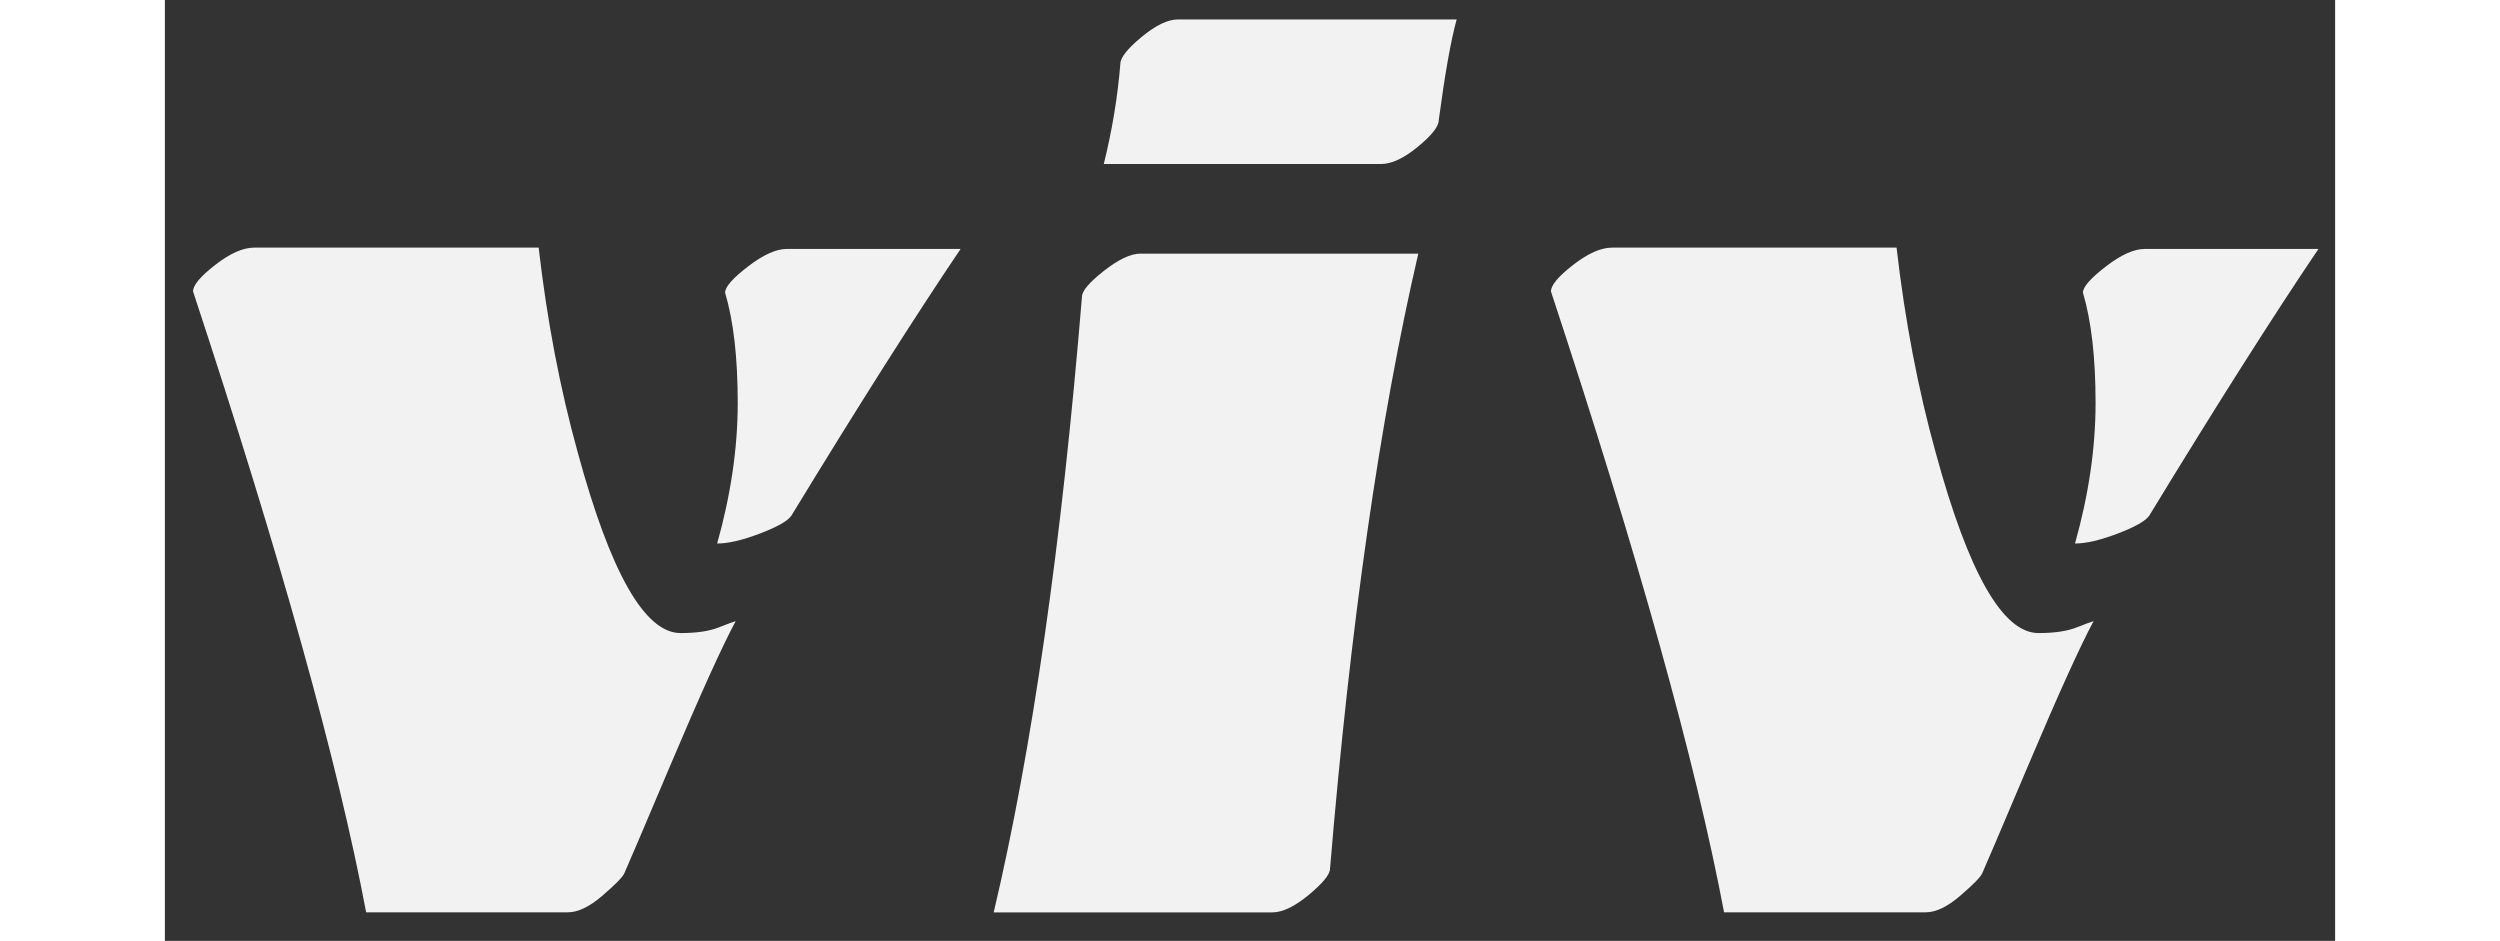 <?xml version="1.0" encoding="UTF-8"?><svg id="Layer_1" xmlns="http://www.w3.org/2000/svg" width="93" height="35" viewBox="0 0 346 150"><rect x="0" y="0" width="346" height="150" fill="#333333" stroke="none"/><defs></defs><path class="cls-1" d="M32.09,145.45c-4.51-23.9-13.71-56.9-27.6-98.99,0-.99,1.18-2.4,3.54-4.23,2.36-1.83,4.42-2.75,6.19-2.75H59.59c1.34,11.63,3.42,22.53,6.24,32.68,5.22,19.18,10.68,28.77,16.39,28.77,2.54,0,4.56-.3,6.08-.9,1.52-.6,2.41-.93,2.7-1-2.19,4.09-5.62,11.67-10.31,22.74-4.69,11.07-7.17,16.9-7.46,17.5-.28,.6-1.45,1.78-3.49,3.54-2.05,1.76-3.88,2.64-5.5,2.64H32.09ZM89.31,46.67c0-.92,1.22-2.31,3.65-4.18,2.43-1.87,4.49-2.8,6.19-2.8h27.71c-7.33,10.86-16.32,25.03-26.97,42.51-.57,.85-2.24,1.8-5.02,2.86-2.79,1.06-5.06,1.59-6.82,1.59,2.18-7.75,3.28-15.23,3.28-22.42s-.67-13.04-2.01-17.56Z" fill="#F2F2F2"/><path class="cls-1" d="M132.14,145.45c6.13-25.95,10.82-58.66,14.07-98.14,0-.92,1.16-2.29,3.49-4.12,2.33-1.83,4.27-2.75,5.82-2.75h44.31c-6.13,26.37-10.82,59.05-14.07,98.04,0,.92-1.13,2.31-3.38,4.18-2.26,1.87-4.2,2.8-5.82,2.8h-44.42ZM193.9,26.15h-44.21c1.34-5.43,2.22-10.75,2.64-15.97,0-.99,1.13-2.41,3.38-4.28,2.26-1.87,4.19-2.8,5.82-2.8h44.42c-.92,3.31-1.87,8.67-2.86,16.07,0,.99-1.11,2.4-3.33,4.23-2.22,1.83-4.18,2.75-5.87,2.75Z" fill="#F2F2F2"/><path class="cls-1" d="M248.58,145.45c-4.51-23.9-13.71-56.9-27.6-98.99,0-.99,1.18-2.4,3.54-4.23,2.36-1.83,4.42-2.75,6.19-2.75h45.37c1.34,11.63,3.42,22.53,6.24,32.68,5.22,19.18,10.68,28.77,16.39,28.77,2.54,0,4.56-.3,6.08-.9,1.51-.6,2.41-.93,2.7-1-2.19,4.09-5.62,11.67-10.31,22.74-4.69,11.07-7.17,16.9-7.46,17.5-.28,.6-1.45,1.78-3.49,3.54-2.05,1.76-3.88,2.64-5.5,2.64h-32.15Zm57.21-98.78c0-.92,1.22-2.31,3.65-4.18,2.43-1.87,4.49-2.8,6.19-2.8h27.71c-7.33,10.86-16.32,25.03-26.97,42.51-.57,.85-2.24,1.8-5.02,2.86-2.79,1.06-5.06,1.59-6.82,1.59,2.18-7.75,3.28-15.23,3.28-22.42s-.67-13.04-2.01-17.56Z" fill="#F2F2F2"/></svg>